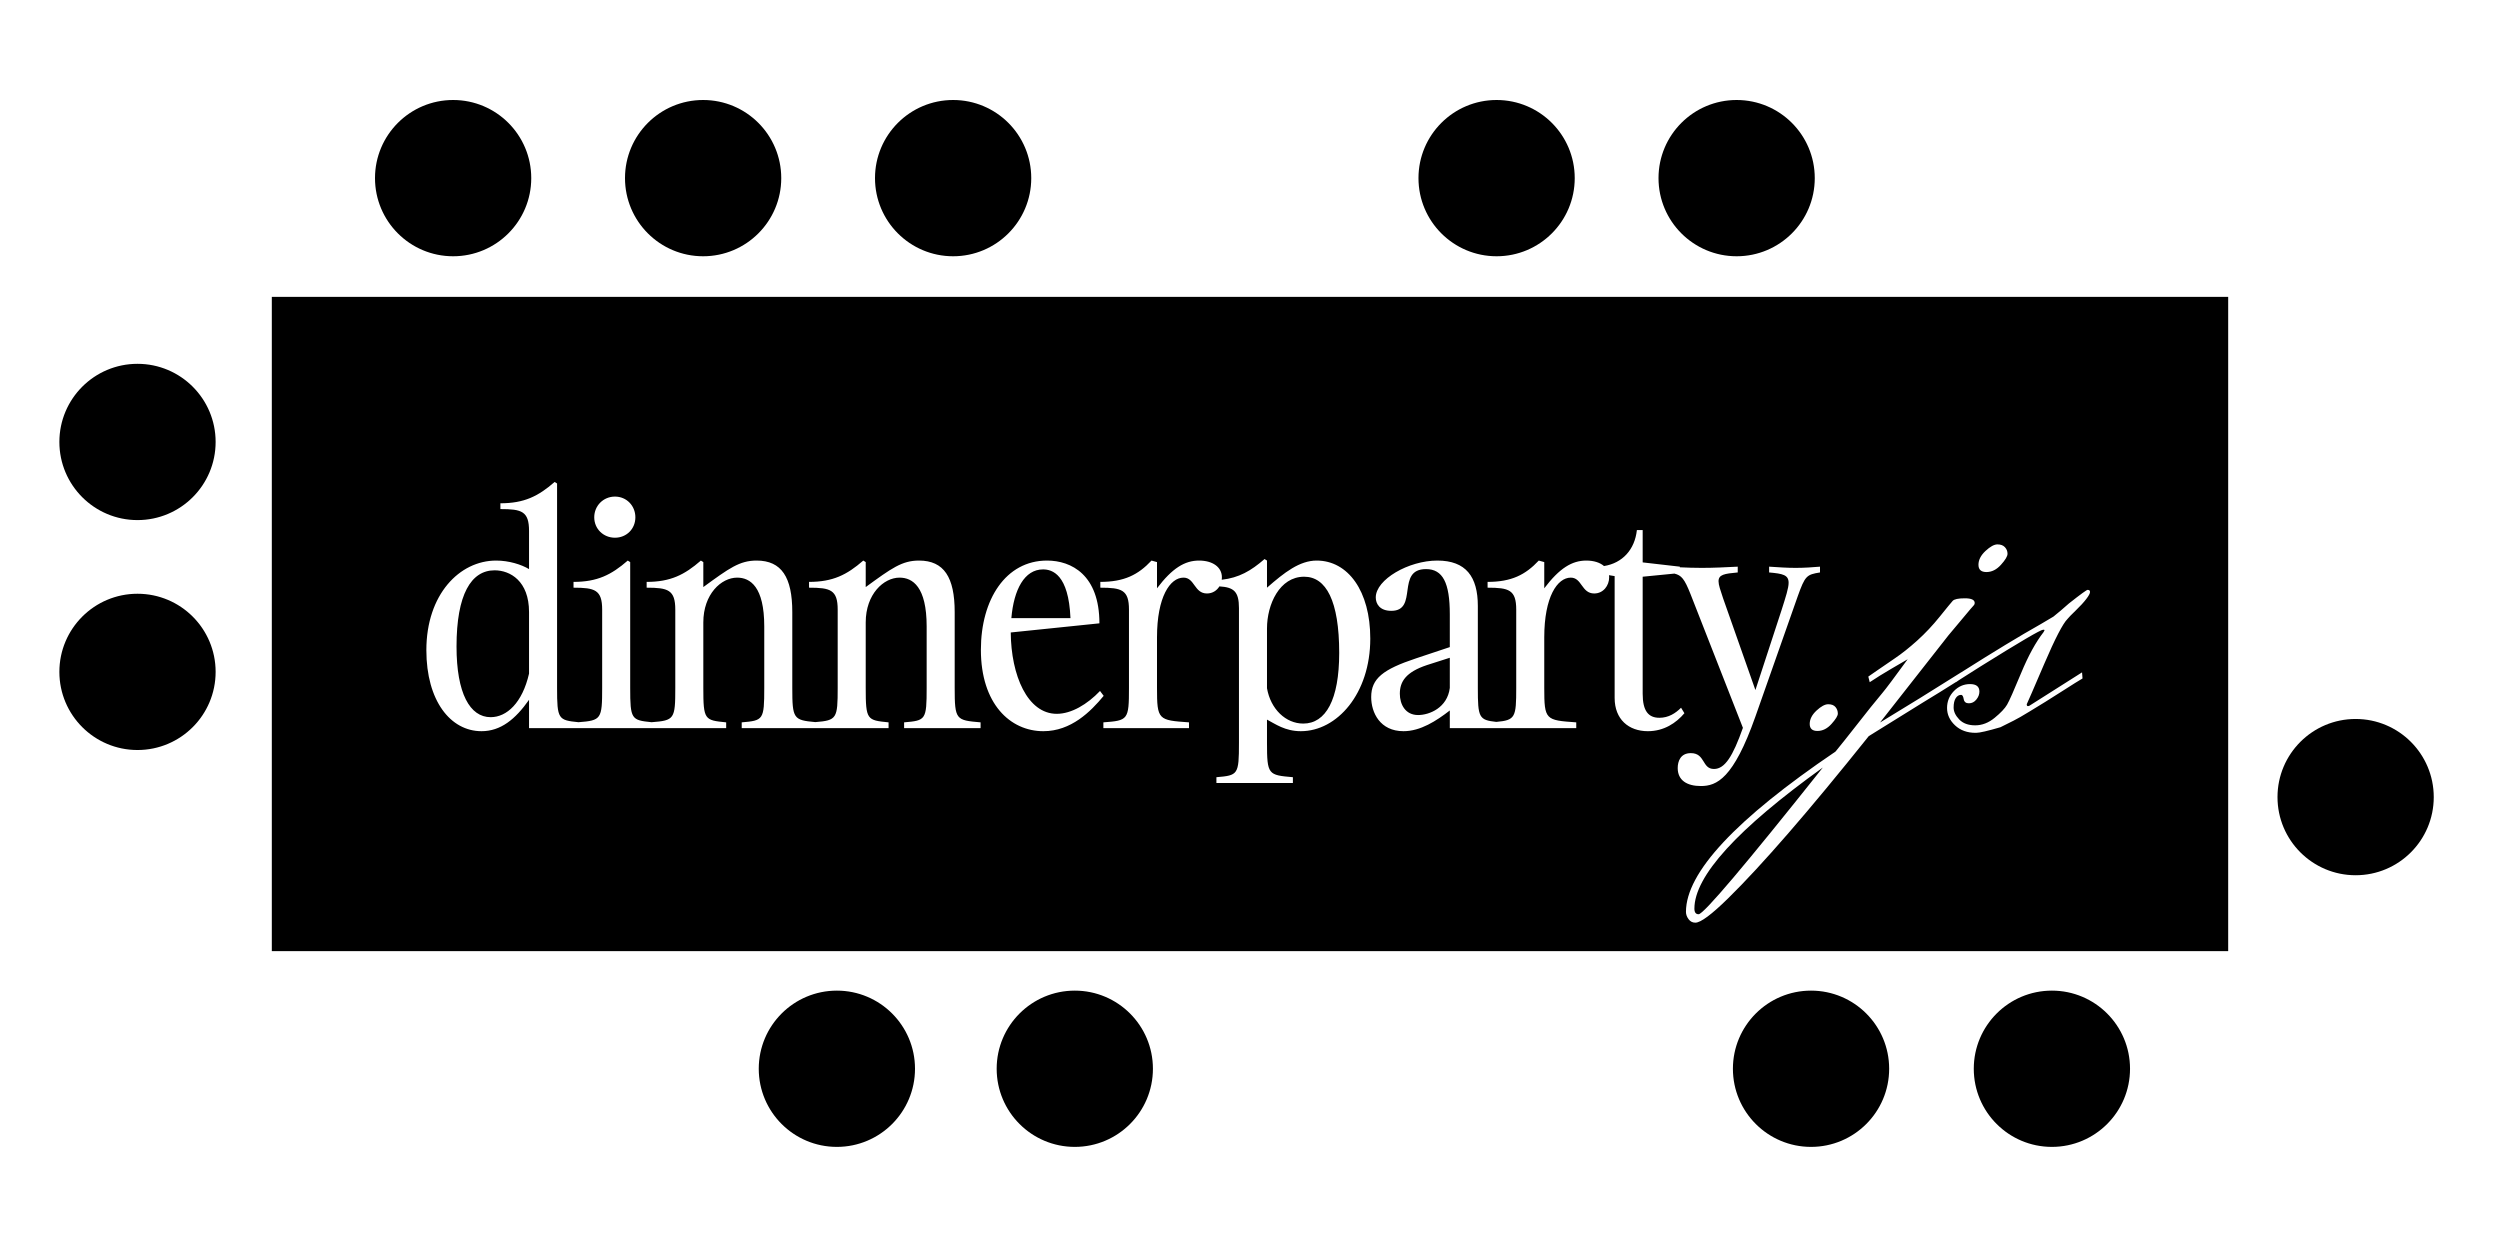 <?xml version="1.0" encoding="UTF-8" standalone="no"?>
<!DOCTYPE svg PUBLIC "-//W3C//DTD SVG 1.1//EN" "http://www.w3.org/Graphics/SVG/1.1/DTD/svg11.dtd"><svg width="100%"
    height="100%" viewBox="0 0 960 480" version="1.1" xmlns="http://www.w3.org/2000/svg"
    xmlns:xlink="http://www.w3.org/1999/xlink" xml:space="preserve" xmlns:serif="http://www.serif.com/"
    style="fill-rule:evenodd;clip-rule:evenodd;stroke-linejoin:round;stroke-miterlimit:2;">
    <rect id="Logo-Long" serif:id="Logo Long" x="0" y="0" width="960" height="480"
        style="fill:#f2e7e3;fill-opacity:0;" />
    <g id="Logo">
        <path
            d="M855.623,114l-0,251.234l-751.246,-0l0,-251.234l751.246,-0Zm-149.893,160.027c0,-0.96 -0.3,-1.8 -0.9,-2.52c-0.6,-0.72 -1.53,-1.08 -2.79,-1.08c-1.26,0 -2.76,0.81 -4.5,2.43c-1.74,1.62 -2.61,3.33 -2.61,5.13c0,1.8 0.99,2.7 2.97,2.7c1.98,0 3.78,-0.9 5.4,-2.7c1.62,-1.8 2.43,-3.12 2.43,-3.96Zm-483.593,3.302c-7.774,-0.776 -8.221,-1.16 -8.221,-13.166l0,-78.507l-0.936,-0.585c-6.318,5.499 -11.7,8.19 -20.826,8.19l0,2.223c8.19,0 10.998,0.819 10.998,8.424l0,14.625c-2.925,-1.755 -7.722,-3.276 -12.636,-3.276c-14.04,0 -26.793,12.987 -26.793,34.398c0,19.422 9.243,31.122 21.177,31.122c7.371,0 12.987,-4.563 18.252,-12.051l0,10.881l75.699,0l0,-2.223c-8.307,-0.819 -8.775,-0.936 -8.775,-13.221l0,-25.155c0,-10.881 6.903,-17.199 12.987,-17.199c5.031,0 10.413,3.51 10.413,18.72l0,23.634c0,12.285 -0.351,12.519 -8.658,13.221l0,2.223l56.394,0l0,-2.223c-8.307,-0.819 -8.775,-0.936 -8.775,-13.221l0,-25.155c0,-10.881 6.903,-17.199 12.987,-17.199c5.031,0 10.413,3.51 10.413,18.72l0,23.634c0,12.285 -0.351,12.519 -8.658,13.221l0,2.223l29.367,0l0,-2.223c-9.477,-0.819 -9.945,-0.936 -9.945,-13.221l0,-29.133c0,-13.338 -4.095,-19.773 -13.689,-19.773c-6.552,0 -10.53,2.925 -20.475,10.179l0,-9.594l-0.936,-0.585c-6.318,5.499 -11.7,8.19 -20.826,8.19l0,2.223c8.19,0 10.998,0.819 10.998,8.424l0,30.069c0,11.72 -0.319,12.472 -8.576,13.126c-8.425,-0.752 -8.857,-1.329 -8.857,-13.126l0,-29.133c0,-13.338 -4.095,-19.773 -13.689,-19.773c-6.552,0 -10.53,2.925 -20.475,10.179l0,-9.594l-0.936,-0.585c-6.318,5.499 -11.7,8.19 -20.826,8.19l0,2.223c8.19,0 10.998,0.819 10.998,8.424l0,30.069c0,11.96 -0.332,12.498 -9.095,13.166c-7.774,-0.776 -8.221,-1.16 -8.221,-13.166l0,-48.321l-0.936,-0.585c-6.318,5.499 -11.7,8.19 -20.826,8.19l0,2.223c8.19,0 10.998,0.819 10.998,8.424l0,30.069c0,11.96 -0.332,12.498 -9.095,13.166Zm-33.727,-1.934c-7.956,0 -13.104,-9.126 -13.104,-27.144c0,-20.007 5.616,-29.25 14.625,-29.25c5.967,0 13.221,4.095 13.221,16.029l0,23.634c-2.574,11.232 -8.541,16.731 -14.742,16.731Zm386.168,1.817c-6.685,-0.728 -7.088,-1.655 -7.088,-13.049l0,-31.473c0,-11.232 -4.563,-17.433 -15.561,-17.433c-10.998,0 -23.634,7.254 -23.634,14.157c0,2.457 1.521,5.148 5.967,5.148c10.53,0 1.638,-16.029 13.338,-16.029c6.435,0 9.126,5.265 9.126,17.316l0,12.636l-12.987,4.329c-12.636,4.212 -17.199,7.722 -17.199,14.859c0,5.967 3.393,13.104 12.402,13.104c6.552,0 12.636,-3.978 17.784,-7.956l0,6.786l48.555,0l0,-2.223c-11.817,-0.819 -12.285,-0.936 -12.285,-13.221l0,-19.422c0,-15.561 5.031,-22.932 10.179,-22.932c4.329,0 4.095,6.084 9.009,6.084c3.51,0 5.733,-3.042 5.733,-6.201c0,-0.282 -0.018,-0.556 -0.053,-0.822l2.159,0.354l0,46.8c0,8.19 5.382,12.753 12.753,12.753c6.201,0 10.881,-3.159 14.04,-6.903l-1.287,-2.106c-2.106,2.106 -4.797,3.861 -8.307,3.861c-4.212,0 -6.435,-2.574 -6.435,-9.243l0,-44.928l12.185,-1.198c2.718,0.66 3.861,2.011 6.184,7.867l20.124,51.363c-3.861,10.881 -6.903,15.795 -11.115,15.795c-4.68,0 -3.276,-6.084 -8.892,-6.084c-3.978,0 -5.031,3.159 -5.031,5.733c0,4.68 3.51,6.903 8.892,6.903c6.084,0 12.519,-2.808 20.943,-26.676l16.263,-46.215c2.808,-7.839 3.393,-8.307 8.541,-9.126l0,-2.223c-2.808,0.234 -5.967,0.468 -9.36,0.468c-3.276,0 -6.669,-0.234 -10.179,-0.468l0,2.223c5.265,0.468 7.488,0.936 7.488,3.978c0,1.989 -1.053,5.265 -2.691,10.413l-10.062,30.771l-12.402,-35.217c-1.053,-3.159 -1.755,-5.148 -1.755,-6.552c0,-2.574 2.223,-2.925 7.371,-3.393l0,-2.223c-4.563,0.234 -9.243,0.468 -13.806,0.468c-2.902,0 -5.71,-0.095 -8.424,-0.224l0,-0.244l-14.274,-1.638l0,-12.402l-2.223,0c-0.822,7.509 -5.534,12.667 -12.624,13.804c-1.56,-1.35 -3.945,-2.104 -6.798,-2.104c-5.499,0 -10.296,2.925 -16.146,10.647l0,-10.062l-2.106,-0.585c-5.148,5.499 -10.53,8.19 -19.656,8.19l0,2.223c8.19,0 10.998,0.819 10.998,8.424l0,30.069c0,11.267 -0.295,12.397 -7.654,13.049Zm-30.02,-2.636c-4.914,0 -7.02,-4.095 -7.02,-8.19c0,-4.68 2.34,-8.307 10.413,-10.998l8.775,-2.808l0,11.583c-0.936,7.605 -7.839,10.413 -12.168,10.413Zm218.232,-54.909c2.04,0 3.9,-0.93 5.58,-2.79c1.68,-1.86 2.52,-3.27 2.52,-4.23c0,-0.96 -0.33,-1.8 -0.99,-2.52c-0.66,-0.72 -1.62,-1.08 -2.88,-1.08c-1.26,0 -2.79,0.84 -4.59,2.52c-1.8,1.68 -2.7,3.45 -2.7,5.31c0,1.86 1.02,2.79 3.06,2.79Zm-526.644,-13.185c4.446,0 7.839,-3.393 7.839,-7.839c0,-4.446 -3.393,-7.956 -7.839,-7.956c-4.446,0 -7.956,3.51 -7.956,7.956c0,4.446 3.51,7.839 7.956,7.839Zm164.502,74.295c10.647,0 18.135,-7.488 23.166,-13.572l-1.404,-1.872c-4.914,5.148 -10.998,8.775 -16.614,8.775c-11.232,0 -17.55,-14.742 -17.667,-31.239l34.047,-3.51c0,-18.603 -10.764,-24.102 -20.124,-24.102c-15.795,0 -25.389,14.859 -25.389,34.281c0,20.709 11.232,31.239 23.985,31.239Zm-0.117,-62.127c3.51,0 9.828,1.872 10.53,18.72l-22.698,0c0.936,-10.998 5.031,-18.72 12.168,-18.72Zm68.615,3.975c0.043,-0.308 0.064,-0.62 0.064,-0.933c0,-3.978 -3.627,-6.435 -8.775,-6.435c-5.499,0 -10.296,2.925 -16.146,10.647l0,-10.062l-2.106,-0.585c-5.148,5.499 -10.53,8.19 -19.656,8.19l0,2.223c8.19,0 10.998,0.819 10.998,8.424l0,30.069c0,12.285 -0.351,12.519 -9.828,13.221l0,2.223l32.877,0l0,-2.223c-11.817,-0.819 -12.285,-0.936 -12.285,-13.221l0,-19.422c0,-15.561 5.031,-22.932 10.179,-22.932c4.329,0 4.095,6.084 9.009,6.084c2.138,0 3.798,-1.128 4.77,-2.723c5.523,0.342 7.515,1.933 7.515,8.339l0,51.714c0,12.285 -0.351,12.519 -8.658,13.221l0,2.223l29.367,0l0,-2.223c-9.477,-0.819 -9.945,-0.936 -9.945,-13.221l0,-8.892c3.159,1.638 6.903,4.446 12.987,4.446c13.923,0 26.676,-14.391 26.676,-35.568c0,-18.252 -8.541,-29.952 -20.592,-29.952c-6.552,0 -12.402,4.563 -19.071,10.413l0,-10.413l-0.936,-0.585c-5.236,4.558 -9.829,7.186 -16.444,7.953Zm31.303,55.227c-6.669,0 -12.519,-5.499 -13.923,-13.572l0,-22.932c0,-9.243 4.797,-19.89 14.274,-19.89c8.424,0 13.455,9.243 13.455,29.25c0,18.018 -5.148,27.144 -13.806,27.144Zm250.628,-15.938l0.013,0.053c0.381,-0.271 0.736,-0.518 1.067,-0.741c0.366,-0.233 0.73,-0.466 1.093,-0.699l7.38,-4.68c15,-9.36 22.98,-14.04 23.94,-14.04c0.36,0 0.54,0.06 0.54,0.18l-0.36,0.72c-3,3.84 -5.88,9.09 -8.64,15.75c-2.76,6.66 -4.56,10.71 -5.4,12.15c-0.84,1.44 -2.43,3.12 -4.77,5.04c-2.34,1.92 -4.83,2.88 -7.47,2.88c-2.64,0 -4.68,-0.75 -6.12,-2.25c-1.44,-1.5 -2.16,-3.03 -2.16,-4.59c0,-1.56 0.27,-2.76 0.81,-3.6c0.54,-0.84 1.23,-1.26 2.07,-1.26c0.48,0 0.81,0.54 0.99,1.62c0.18,1.08 0.84,1.62 1.98,1.62c1.14,0 2.1,-0.48 2.88,-1.44c0.78,-0.96 1.17,-1.98 1.17,-3.06c0,-1.92 -1.2,-2.88 -3.6,-2.88c-2.4,0 -4.47,0.9 -6.21,2.7c-1.74,1.8 -2.61,3.96 -2.61,6.48c0,2.52 1.02,4.74 3.06,6.66c2.04,1.92 4.68,2.88 7.92,2.88l0.18,0c1.32,0 4.44,-0.72 9.36,-2.16l5.04,-2.52c1.44,-0.72 3.48,-1.89 6.12,-3.51c2.64,-1.62 4.65,-2.85 6.03,-3.69c1.38,-0.84 3.75,-2.34 7.11,-4.5c3.36,-2.16 5.76,-3.66 7.2,-4.5l-0.18,-2.34l-20.16,12.78c-0.12,0.12 -0.33,0.18 -0.63,0.18c-0.3,0 -0.45,-0.24 -0.45,-0.72c0.36,-0.72 2.61,-5.91 6.75,-15.57c4.14,-9.66 7.11,-15.39 8.91,-17.19c0.36,-0.48 1.41,-1.56 3.15,-3.24c1.74,-1.68 3.09,-3.15 4.05,-4.41c0.96,-1.26 1.44,-2.16 1.44,-2.7c0,-0.54 -0.3,-0.81 -0.9,-0.81c-0.24,-0.12 -2.64,1.62 -7.2,5.22c-2.16,1.92 -4.14,3.6 -5.94,5.04l-4.86,2.88c-7.985,4.499 -18.185,10.685 -30.598,18.557l-0.002,-0.017l-15.84,9.9c-7.8,4.8 -12.9,7.92 -15.3,9.36l26.28,-33.48c1.92,-2.28 3.63,-4.32 5.13,-6.12c1.5,-1.8 2.58,-3.09 3.24,-3.87c0.66,-0.78 1.11,-1.29 1.35,-1.53c0.24,-0.24 0.36,-0.54 0.36,-0.9c0,-1.2 -1.26,-1.8 -3.78,-1.8c-2.52,0 -4.08,0.33 -4.68,0.99c-0.6,0.66 -2.25,2.67 -4.95,6.03c-2.7,3.36 -5.58,6.42 -8.64,9.18c-3.06,2.76 -5.97,5.07 -8.73,6.93c-2.76,1.86 -4.95,3.36 -6.57,4.5c-1.62,1.14 -2.79,1.95 -3.51,2.43l0.54,2.16c2.52,-1.68 5.22,-3.36 8.1,-5.04l6.48,-3.78c-5.16,7.08 -8.4,11.4 -9.72,12.96c-1.32,1.56 -2.82,3.39 -4.5,5.49c-1.68,2.1 -3.81,4.8 -6.39,8.1c-2.58,3.3 -4.95,6.27 -7.11,8.91c-38.28,25.92 -57.42,46.44 -57.42,61.56c0,0.96 0.33,1.89 0.99,2.79c0.66,0.9 1.53,1.35 2.61,1.35c2.04,0 6.24,-3.12 12.6,-9.36c12.96,-12.72 30.96,-33.48 54,-62.28l20.88,-12.96c4.368,-2.641 8.564,-5.239 12.587,-7.793Zm-100.427,86.993c0,-12.48 16.44,-30.54 49.32,-54.18c-29.88,37.56 -45.78,56.34 -47.7,56.34c-1.08,0 -1.62,-0.72 -1.62,-2.16Z" />
    </g>
    <ellipse cx="174" cy="68.403" rx="30" ry="30.003" />
    <ellipse cx="270" cy="68.403" rx="30" ry="30.003" />
    <ellipse cx="366" cy="68.403" rx="30" ry="30.003" />
    <ellipse cx="52.8" cy="169.711" rx="30" ry="30.003" />
    <ellipse cx="52.8" cy="258.003" rx="30" ry="30.003" />
    <ellipse cx="695.437" cy="410.403" rx="30" ry="30.003" />
    <ellipse cx="321.362" cy="410.403" rx="30" ry="30.003" />
    <ellipse cx="412.722" cy="410.403" rx="30" ry="30.003" />
    <ellipse cx="904.56" cy="306.088" rx="30" ry="30.003" />
    <ellipse cx="574.695" cy="68.403" rx="30" ry="30.003" />
    <ellipse cx="666.869" cy="68.403" rx="30" ry="30.003" />
    <ellipse cx="787.93" cy="410.403" rx="30" ry="30.003" />
</svg>